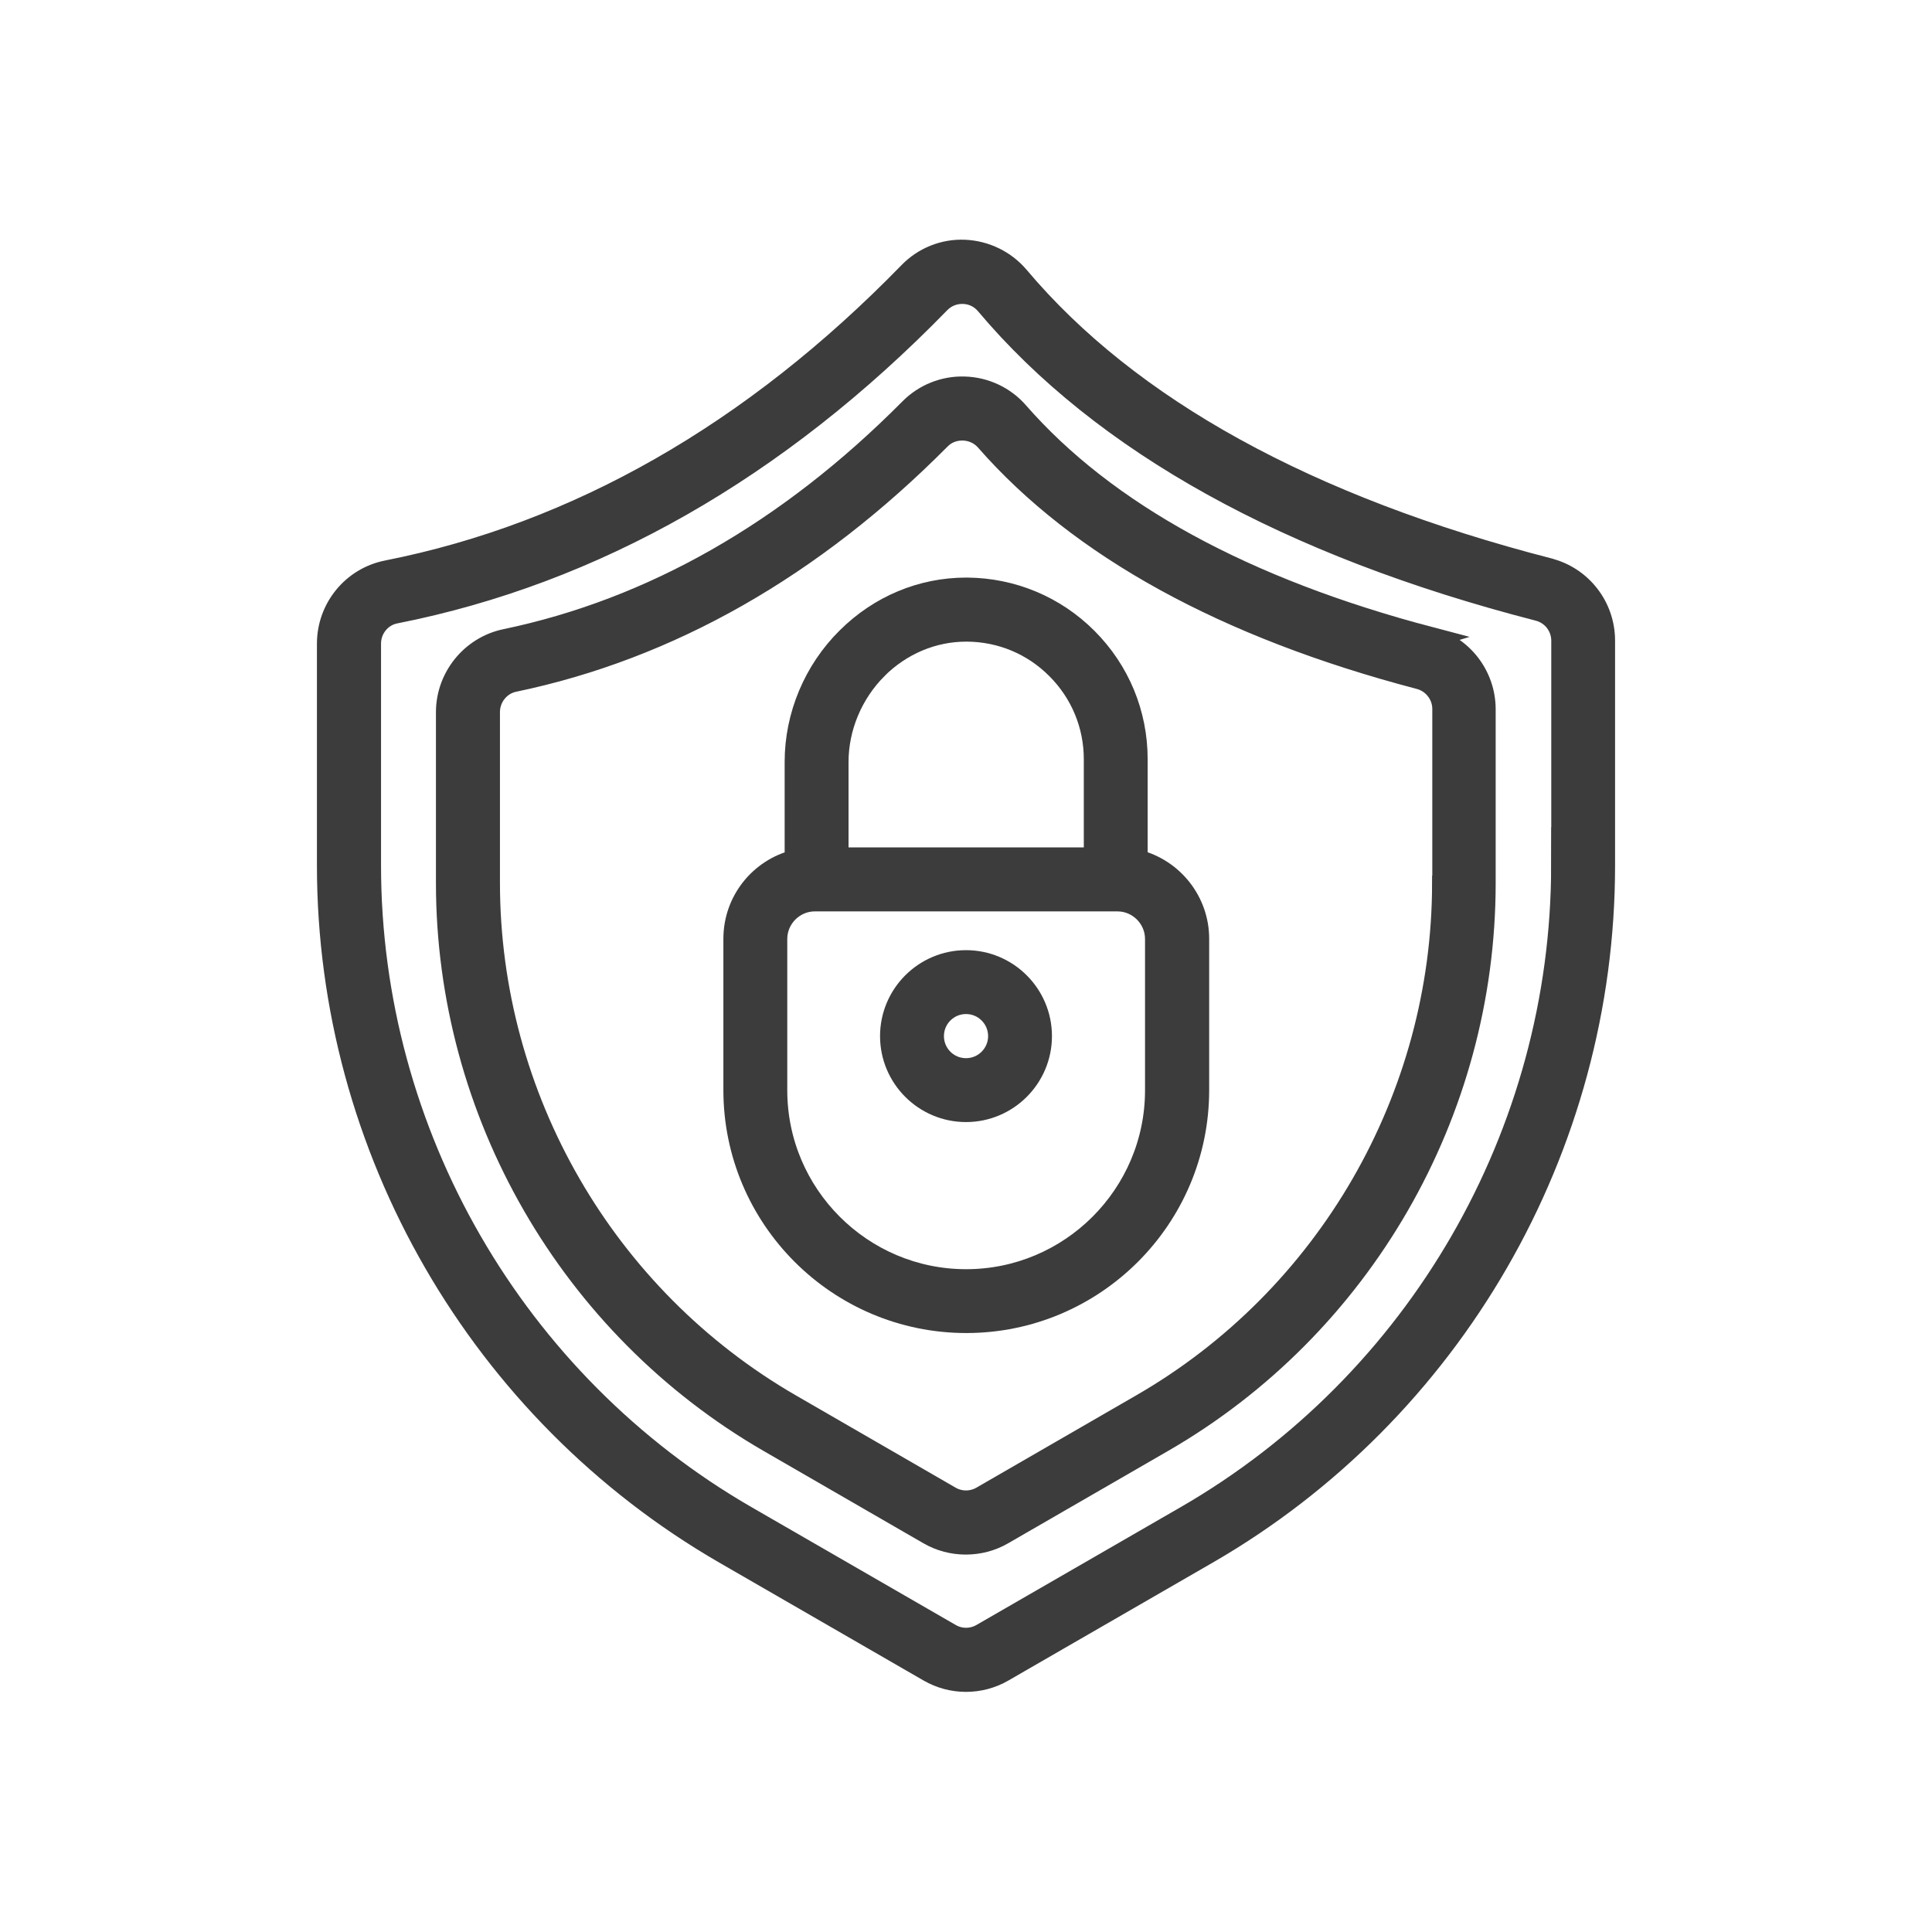 <svg width="45" height="45" viewBox="0 0 45 45" fill="none" xmlns="http://www.w3.org/2000/svg">
<path d="M36.075 13.249C30.459 11.801 26.303 9.512 23.721 6.445C23.409 6.078 22.957 5.856 22.47 5.834C21.983 5.812 21.509 6.004 21.172 6.355C17.536 10.087 13.445 12.425 9.015 13.301C8.212 13.46 7.632 14.169 7.632 14.993V20.162C7.632 26.749 11.178 32.886 16.879 36.18L21.637 38.926C21.903 39.08 22.201 39.157 22.5 39.157C22.799 39.157 23.097 39.08 23.363 38.926L28.121 36.18C33.825 32.886 37.368 26.749 37.368 20.162V14.921C37.368 14.135 36.839 13.448 36.078 13.251L36.075 13.249ZM36.379 20.16C36.379 26.392 33.025 32.202 27.628 35.319L22.869 38.065C22.642 38.197 22.36 38.197 22.135 38.065L17.376 35.319C11.976 32.2 8.625 26.395 8.625 20.16V14.991C8.625 14.641 8.872 14.337 9.21 14.274C13.841 13.359 18.107 10.93 21.884 7.051C22.025 6.906 22.213 6.829 22.41 6.829H22.44C22.649 6.837 22.834 6.927 22.969 7.086C25.685 10.314 30.012 12.715 35.835 14.215C36.16 14.3 36.382 14.591 36.382 14.924V20.165L36.379 20.16Z" fill="#3C3C3C"/>
<path d="M33.311 14.851C28.993 13.715 25.759 11.951 23.709 9.605C23.397 9.247 22.945 9.033 22.466 9.02C21.992 9.003 21.526 9.19 21.193 9.529C18.361 12.382 15.191 14.189 11.77 14.901C10.979 15.068 10.404 15.777 10.404 16.588V20.569C10.404 25.917 13.282 30.905 17.912 33.58L21.633 35.729C21.898 35.883 22.197 35.959 22.495 35.959C22.794 35.959 23.093 35.883 23.358 35.729L27.079 33.58C31.714 30.906 34.587 25.922 34.587 20.569V16.52C34.587 15.739 34.058 15.05 33.301 14.854L33.311 14.851ZM33.606 20.566C33.606 25.563 30.92 30.22 26.588 32.718L22.867 34.867C22.641 34.998 22.359 34.998 22.133 34.867L18.413 32.718C14.086 30.218 11.395 25.563 11.395 20.566V16.585C11.395 16.239 11.638 15.936 11.972 15.867C15.586 15.115 18.926 13.214 21.894 10.224C22.031 10.084 22.215 10.011 22.412 10.011H22.437C22.642 10.019 22.83 10.104 22.966 10.258C25.148 12.752 28.544 14.619 33.064 15.805C33.384 15.89 33.611 16.181 33.611 16.514V20.564L33.606 20.566Z" fill="#3C3C3C"/>
<path d="M26.481 20.042V17.684C26.481 16.622 26.067 15.622 25.315 14.87C24.573 14.127 23.581 13.712 22.53 13.703H22.505C21.467 13.703 20.485 14.114 19.734 14.861C18.965 15.622 18.526 16.672 18.526 17.744V20.039C17.705 20.244 17.099 20.983 17.099 21.867V25.391C17.099 28.373 19.525 30.799 22.507 30.799C25.488 30.799 27.914 28.373 27.914 25.391V21.867C27.914 20.988 27.307 20.244 26.488 20.039L26.481 20.042ZM20.428 15.566C20.992 15.007 21.731 14.695 22.503 14.695H22.525C23.316 14.7 24.058 15.01 24.617 15.571C25.181 16.134 25.494 16.885 25.494 17.685V19.987H19.514V17.75C19.514 16.942 19.847 16.148 20.428 15.567L20.428 15.566ZM26.92 25.395C26.92 27.829 24.938 29.812 22.503 29.812C20.069 29.812 18.087 27.829 18.087 25.395V21.871C18.087 21.381 18.489 20.978 18.979 20.978H26.027C26.518 20.978 26.92 21.381 26.92 21.871L26.92 25.395Z" fill="#3C3C3C"/>
<path d="M22.5 22.381C21.534 22.381 20.748 23.167 20.748 24.133C20.748 25.099 21.534 25.885 22.5 25.885C23.466 25.885 24.252 25.099 24.252 24.133C24.252 23.167 23.466 22.381 22.5 22.381ZM22.5 24.897C22.078 24.897 21.736 24.555 21.736 24.133C21.736 23.711 22.078 23.369 22.5 23.369C22.922 23.369 23.265 23.711 23.265 24.133C23.265 24.555 22.922 24.897 22.5 24.897Z" fill="#3C3C3C"/>
<path d="M36.075 13.249C30.459 11.801 26.303 9.512 23.721 6.445C23.409 6.078 22.957 5.856 22.47 5.834C21.983 5.812 21.509 6.004 21.172 6.355C17.536 10.087 13.445 12.425 9.015 13.301C8.212 13.46 7.632 14.169 7.632 14.993V20.162C7.632 26.749 11.178 32.886 16.879 36.18L21.637 38.926C21.903 39.08 22.201 39.157 22.5 39.157C22.799 39.157 23.097 39.08 23.363 38.926L28.121 36.18C33.825 32.886 37.368 26.749 37.368 20.162V14.921C37.368 14.135 36.839 13.448 36.078 13.251L36.075 13.249ZM36.379 20.16C36.379 26.392 33.025 32.202 27.628 35.319L22.869 38.065C22.642 38.197 22.36 38.197 22.135 38.065L17.376 35.319C11.976 32.2 8.625 26.395 8.625 20.16V14.991C8.625 14.641 8.872 14.337 9.21 14.274C13.841 13.359 18.107 10.93 21.884 7.051C22.025 6.906 22.213 6.829 22.41 6.829H22.44C22.649 6.837 22.834 6.927 22.969 7.086C25.685 10.314 30.012 12.715 35.835 14.215C36.16 14.3 36.382 14.591 36.382 14.924V20.165L36.379 20.16Z" stroke="#3C3C3C" stroke-width="0.5"/>
<path d="M33.311 14.851C28.993 13.715 25.759 11.951 23.709 9.605C23.397 9.247 22.945 9.033 22.466 9.02C21.992 9.003 21.526 9.19 21.193 9.529C18.361 12.382 15.191 14.189 11.77 14.901C10.979 15.068 10.404 15.777 10.404 16.588V20.569C10.404 25.917 13.282 30.905 17.912 33.58L21.633 35.729C21.898 35.883 22.197 35.959 22.495 35.959C22.794 35.959 23.093 35.883 23.358 35.729L27.079 33.58C31.714 30.906 34.587 25.922 34.587 20.569V16.52C34.587 15.739 34.058 15.05 33.301 14.854L33.311 14.851ZM33.606 20.566C33.606 25.563 30.92 30.22 26.588 32.718L22.867 34.867C22.641 34.998 22.359 34.998 22.133 34.867L18.413 32.718C14.086 30.218 11.395 25.563 11.395 20.566V16.585C11.395 16.239 11.638 15.936 11.972 15.867C15.586 15.115 18.926 13.214 21.894 10.224C22.031 10.084 22.215 10.011 22.412 10.011H22.437C22.642 10.019 22.83 10.104 22.966 10.258C25.148 12.752 28.544 14.619 33.064 15.805C33.384 15.89 33.611 16.181 33.611 16.514V20.564L33.606 20.566Z" stroke="#3C3C3C" stroke-width="0.5"/>
<path d="M26.481 20.042V17.684C26.481 16.622 26.067 15.622 25.315 14.87C24.573 14.127 23.581 13.712 22.53 13.703H22.505C21.467 13.703 20.485 14.114 19.734 14.861C18.965 15.622 18.526 16.672 18.526 17.744V20.039C17.705 20.244 17.099 20.983 17.099 21.867V25.391C17.099 28.373 19.525 30.799 22.507 30.799C25.488 30.799 27.914 28.373 27.914 25.391V21.867C27.914 20.988 27.307 20.244 26.488 20.039L26.481 20.042ZM20.428 15.566C20.992 15.007 21.731 14.695 22.503 14.695H22.525C23.316 14.7 24.058 15.01 24.617 15.571C25.181 16.134 25.494 16.885 25.494 17.685V19.987H19.514V17.75C19.514 16.942 19.847 16.148 20.428 15.567L20.428 15.566ZM26.92 25.395C26.92 27.829 24.938 29.812 22.503 29.812C20.069 29.812 18.087 27.829 18.087 25.395V21.871C18.087 21.381 18.489 20.978 18.979 20.978H26.027C26.518 20.978 26.92 21.381 26.92 21.871L26.92 25.395Z" stroke="#3C3C3C" stroke-width="0.5"/>
<path d="M22.5 22.381C21.534 22.381 20.748 23.167 20.748 24.133C20.748 25.099 21.534 25.885 22.5 25.885C23.466 25.885 24.252 25.099 24.252 24.133C24.252 23.167 23.466 22.381 22.5 22.381ZM22.5 24.897C22.078 24.897 21.736 24.555 21.736 24.133C21.736 23.711 22.078 23.369 22.5 23.369C22.922 23.369 23.265 23.711 23.265 24.133C23.265 24.555 22.922 24.897 22.5 24.897Z" stroke="#3C3C3C" stroke-width="0.5"/>
</svg>
